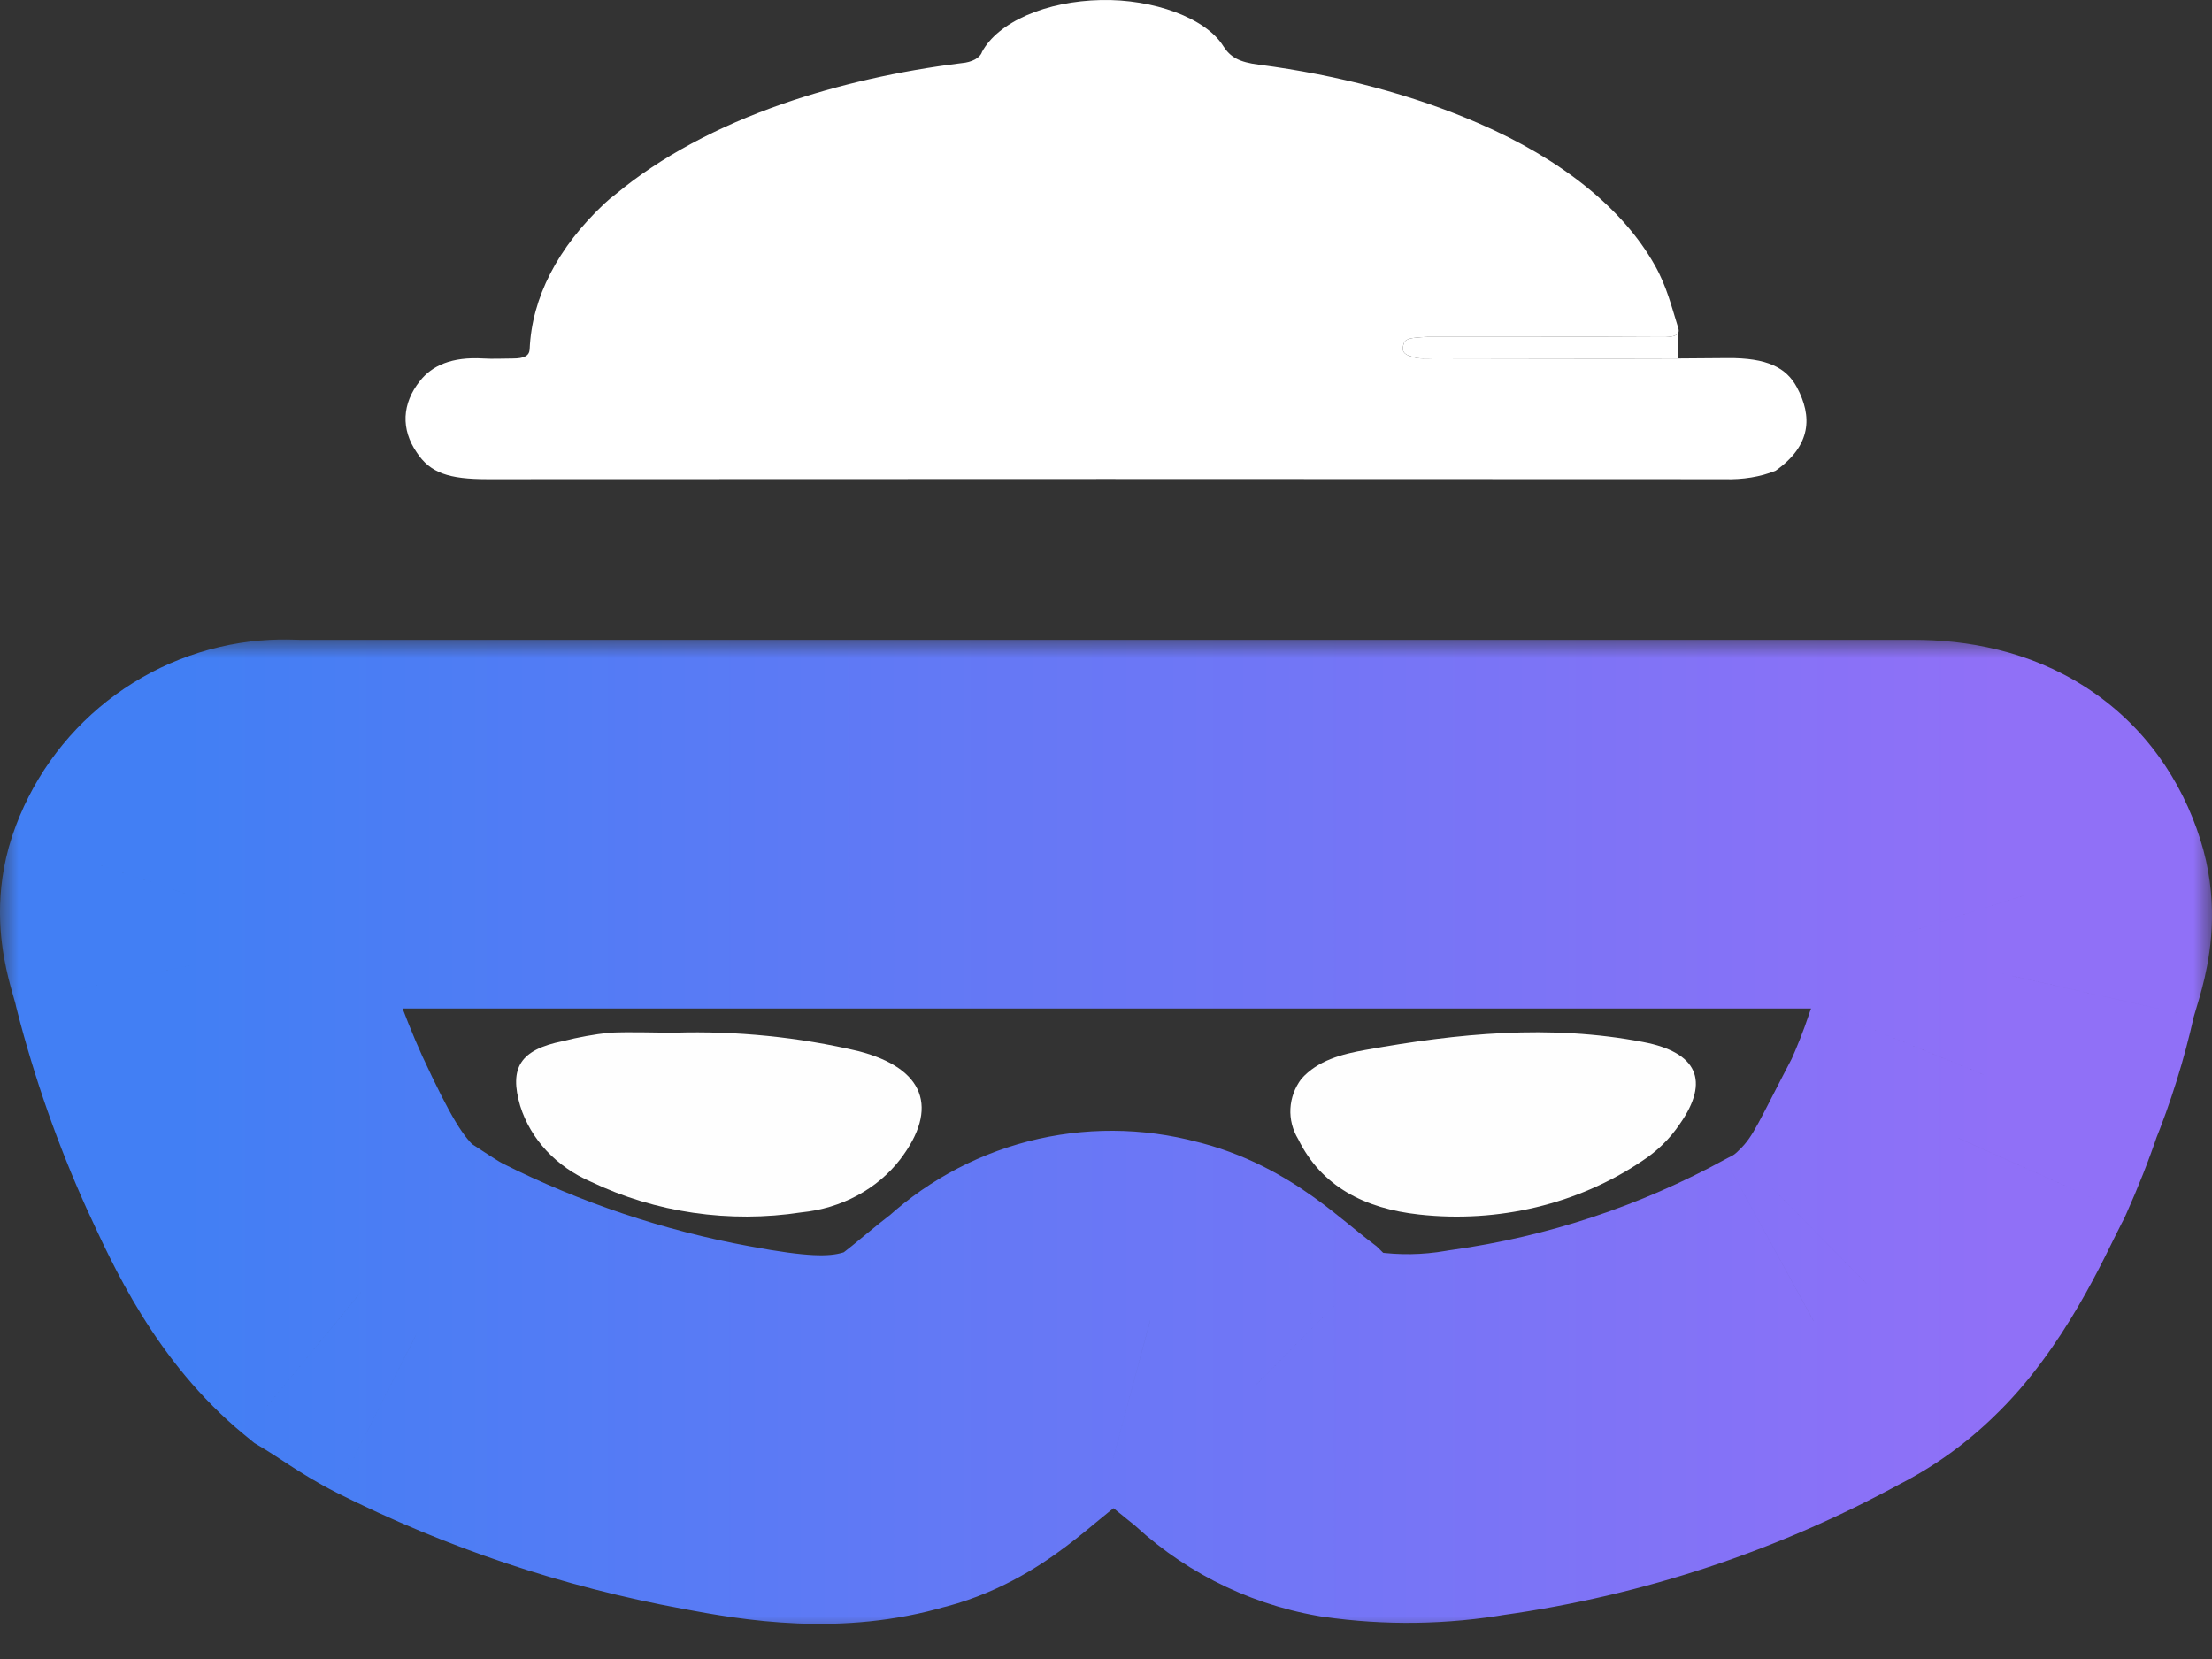 <svg width="60" height="45" viewBox="0 0 60 45" fill="none" xmlns="http://www.w3.org/2000/svg">
<rect x="0" y="0" width="60" height="45" fill="#333333" stroke="none"/>
<path d="M16.714 5.256C17.905 4.267 19.452 3.433 21.253 2.809C22.746 2.294 24.379 1.923 26.085 1.712C26.222 1.701 26.349 1.665 26.448 1.611C26.547 1.556 26.613 1.485 26.636 1.408C26.849 1.012 27.275 0.664 27.854 0.411C28.432 0.159 29.135 0.016 29.863 0.001C31.281 -0.03 32.709 0.486 33.184 1.254C33.372 1.546 33.604 1.686 34.149 1.754C36.311 2.036 38.342 2.578 40.104 3.343C42.359 4.318 44.029 5.664 44.888 7.198C45.206 7.756 45.345 8.33 45.523 8.9C45.539 8.951 45.538 8.992 45.523 9.025C45.48 9.116 45.326 9.145 45.094 9.143C43.033 9.128 40.973 9.143 38.922 9.137C38.797 9.134 38.671 9.137 38.547 9.147C38.351 9.169 38.128 9.161 38.079 9.313C38.03 9.465 38.011 9.599 38.302 9.676C38.489 9.746 38.695 9.72 38.896 9.72C41.104 9.72 43.314 9.733 45.523 9.723C45.965 9.721 46.407 9.718 46.849 9.713C47.943 9.703 48.454 9.975 48.739 10.503C49.16 11.289 49.14 12.077 48.164 12.768C47.76 12.934 47.268 13.015 46.77 12.998C35.588 12.991 24.405 12.991 13.222 12.998C12.173 12.998 11.666 12.829 11.302 12.27C11.089 11.96 10.987 11.63 11.001 11.297C11.016 10.965 11.148 10.638 11.389 10.335C11.716 9.918 12.25 9.672 13.112 9.724C13.374 9.74 13.642 9.724 13.906 9.724C14.215 9.724 14.357 9.654 14.367 9.473C14.425 8.077 15.125 6.714 16.399 5.519C16.495 5.428 16.6 5.341 16.714 5.256Z" fill="white"/>
<path d="M45.523 9.025C45.48 9.116 45.326 9.145 45.094 9.143C43.033 9.128 40.973 9.143 38.922 9.137C38.797 9.134 38.671 9.137 38.547 9.147C38.351 9.169 38.128 9.161 38.079 9.313C38.03 9.465 38.011 9.599 38.302 9.676C38.489 9.746 38.695 9.72 38.896 9.72C41.104 9.72 43.314 9.733 45.523 9.723V9.025Z" fill="white"/>
<mask id="path-2-outside-1_4874_17333" maskUnits="userSpaceOnUse" x="0" y="17.346" width="60" height="27" fill="black">
<rect fill="white" y="17.346" width="60" height="27"/>
<path d="M34.051 37.585C33.16 36.903 32.366 36.078 31.201 35.81C30.525 35.629 29.814 35.626 29.137 35.801C28.46 35.976 27.84 36.324 27.337 36.81C26.356 37.526 25.531 38.483 24.275 38.772C22.655 39.252 21.026 39.022 19.431 38.722C16.632 38.209 13.92 37.299 11.378 36.022C10.823 35.741 10.325 35.367 9.792 35.046C8.393 33.897 7.639 32.305 6.904 30.719C6.24 29.246 5.704 27.718 5.303 26.152C5.169 25.529 4.857 24.928 5.075 24.255C5.25 23.737 5.572 23.28 6.002 22.943C6.432 22.605 6.951 22.401 7.496 22.355C7.702 22.336 7.91 22.355 8.119 22.355H51.896C53.513 22.355 54.516 23.009 54.917 24.283C55.167 25.065 54.787 25.769 54.628 26.482C54.424 27.391 54.146 28.28 53.796 29.143C53.6 29.729 53.369 30.305 53.117 30.869C52.394 32.249 51.79 33.704 50.625 34.813C50.205 35.227 49.722 35.572 49.195 35.834C46.361 37.387 43.27 38.411 40.07 38.856C38.926 39.055 37.758 39.072 36.609 38.906C35.642 38.737 34.749 38.276 34.051 37.585Z"/>
</mask>
<path d="M34.051 37.585L37.567 34.03L37.342 33.808L37.091 33.615L34.051 37.585ZM31.201 35.81L29.906 40.639L29.993 40.662L30.08 40.682L31.201 35.81ZM27.337 36.81L30.286 40.848L30.564 40.644L30.812 40.405L27.337 36.81ZM24.275 38.772L23.151 33.9L23.002 33.935L22.855 33.978L24.275 38.772ZM19.431 38.722L20.352 33.808L20.343 33.806L20.334 33.805L19.431 38.722ZM11.378 36.022L9.122 40.483L9.132 40.489L11.378 36.022ZM9.792 35.046L6.617 38.909L6.899 39.141L7.212 39.329L9.792 35.046ZM6.904 30.719L2.346 32.775L2.357 32.798L2.368 32.822L6.904 30.719ZM5.303 26.152L0.414 27.203L0.435 27.299L0.459 27.393L5.303 26.152ZM5.075 24.255L0.336 22.662L0.327 22.688L0.319 22.713L5.075 24.255ZM7.496 22.355L7.919 27.337L7.934 27.335L7.949 27.334L7.496 22.355ZM54.917 24.283L50.149 25.787L50.151 25.794L50.154 25.801L54.917 24.283ZM54.628 26.482L59.507 27.575L59.508 27.569L54.628 26.482ZM53.796 29.143L49.163 27.261L49.105 27.406L49.055 27.554L53.796 29.143ZM53.117 30.869L57.546 33.188L57.618 33.052L57.681 32.911L53.117 30.869ZM50.625 34.813L47.177 31.191L47.145 31.222L47.113 31.254L50.625 34.813ZM49.195 35.834L46.965 31.359L46.878 31.403L46.792 31.449L49.195 35.834ZM40.07 38.856L39.38 33.904L39.296 33.916L39.214 33.93L40.07 38.856ZM36.609 38.906L35.745 43.831L35.819 43.844L35.895 43.855L36.609 38.906ZM37.091 33.615C36.946 33.504 36.814 33.395 36.551 33.181C36.323 32.995 35.999 32.734 35.633 32.472C34.882 31.936 33.781 31.273 32.321 30.937L30.08 40.682C29.785 40.615 29.664 40.498 29.824 40.612C29.913 40.676 30.028 40.765 30.236 40.935C30.409 41.075 30.711 41.325 31.011 41.555L37.091 33.615ZM32.495 30.98C30.985 30.576 29.397 30.569 27.884 30.96L30.39 40.641C30.232 40.682 30.065 40.682 29.906 40.639L32.495 30.98ZM27.884 30.96C26.372 31.352 24.986 32.129 23.862 33.215L30.812 40.405C30.695 40.519 30.549 40.6 30.39 40.641L27.884 30.96ZM24.389 32.772C24.003 33.054 23.657 33.341 23.429 33.53C23.165 33.749 23.033 33.858 22.907 33.953C22.683 34.12 22.812 33.978 23.151 33.9L25.399 43.644C26.993 43.276 28.163 42.511 28.911 41.95C29.271 41.679 29.608 41.397 29.814 41.226C30.057 41.025 30.182 40.924 30.286 40.848L24.389 32.772ZM22.855 33.978C22.494 34.085 21.93 34.104 20.352 33.808L18.509 43.637C20.122 43.939 22.816 44.419 25.695 43.566L22.855 33.978ZM20.334 33.805C18.001 33.377 15.742 32.619 13.623 31.554L9.132 40.489C12.099 41.98 15.263 43.041 18.528 43.64L20.334 33.805ZM13.634 31.559C13.601 31.543 13.518 31.497 13.293 31.352C13.136 31.25 12.73 30.979 12.372 30.763L7.212 39.329C7.386 39.434 7.496 39.511 7.86 39.747C8.156 39.938 8.6 40.22 9.122 40.483L13.634 31.559ZM12.966 31.183C12.58 30.866 12.239 30.338 11.44 28.616L2.368 32.822C3.04 34.272 4.207 36.928 6.617 38.909L12.966 31.183ZM11.462 28.664C10.916 27.453 10.476 26.198 10.146 24.911L0.459 27.393C0.932 29.238 1.563 31.038 2.346 32.775L11.462 28.664ZM10.191 25.101C10.115 24.747 10.02 24.426 9.984 24.3C9.931 24.116 9.936 24.127 9.945 24.168C9.958 24.23 9.999 24.435 10 24.728C10.001 25.039 9.958 25.407 9.832 25.796L0.319 22.713C-0.166 24.209 0.003 25.507 0.169 26.276C0.246 26.629 0.34 26.95 0.376 27.075C0.429 27.258 0.424 27.246 0.414 27.203L10.191 25.101ZM9.815 25.848C9.678 26.254 9.426 26.611 9.089 26.876L2.914 19.01C1.717 19.95 0.821 21.219 0.336 22.662L9.815 25.848ZM9.089 26.876C8.752 27.14 8.345 27.3 7.919 27.337L7.073 17.372C5.557 17.501 4.111 18.07 2.914 19.01L9.089 26.876ZM7.949 27.334C7.851 27.343 7.776 27.345 7.735 27.346C7.696 27.347 7.676 27.346 7.694 27.346C7.702 27.346 7.715 27.347 7.737 27.347C7.754 27.348 7.792 27.349 7.822 27.35C7.889 27.352 7.996 27.355 8.119 27.355V17.355C8.137 17.355 8.14 17.355 8.102 17.354C8.09 17.354 7.987 17.35 7.919 17.349C7.758 17.345 7.431 17.34 7.043 17.375L7.949 27.334ZM8.119 27.355H51.896V17.355H8.119V27.355ZM51.896 27.355C52.061 27.355 51.694 27.39 51.162 27.049C50.894 26.877 50.654 26.651 50.467 26.395C50.284 26.145 50.192 25.923 50.149 25.787L59.686 22.779C59.181 21.177 58.175 19.668 56.562 18.633C55.025 17.646 53.347 17.355 51.896 17.355V27.355ZM50.154 25.801C50.033 25.422 49.996 25.066 50 24.774C50.005 24.502 50.046 24.319 50.054 24.284C50.058 24.265 50.058 24.268 50.047 24.306C50.035 24.35 50.02 24.399 49.99 24.498C49.964 24.583 49.924 24.716 49.884 24.858C49.843 25.004 49.794 25.188 49.747 25.395L59.508 27.569C59.501 27.603 59.499 27.601 59.56 27.397C59.604 27.253 59.711 26.908 59.798 26.532C59.985 25.721 60.186 24.348 59.681 22.765L50.154 25.801ZM49.749 25.39C49.605 26.029 49.41 26.655 49.163 27.261L58.428 31.024C58.883 29.906 59.243 28.752 59.507 27.575L49.749 25.39ZM49.055 27.554C48.919 27.96 48.751 28.384 48.553 28.826L57.681 32.911C57.987 32.226 58.28 31.497 58.537 30.732L49.055 27.554ZM48.688 28.549C47.677 30.478 47.566 30.821 47.177 31.191L54.072 38.434C56.013 36.587 57.111 34.019 57.546 33.188L48.688 28.549ZM47.113 31.254C47.069 31.296 47.02 31.332 46.965 31.359L51.424 40.31C52.425 39.811 53.34 39.157 54.136 38.372L47.113 31.254ZM46.792 31.449C44.491 32.71 41.979 33.542 39.38 33.904L40.76 43.809C44.56 43.279 48.232 42.063 51.597 40.22L46.792 31.449ZM39.214 33.93C38.589 34.039 37.951 34.048 37.323 33.958L35.895 43.855C37.565 44.096 39.263 44.072 40.926 43.782L39.214 33.93ZM37.473 33.981C37.508 33.988 37.541 34.005 37.567 34.03L30.535 41.141C31.957 42.547 33.775 43.486 35.745 43.831L37.473 33.981Z" fill="url(#paint0_linear_4874_17333)" mask="url(#path-2-outside-1_4874_17333)"/>
<path d="M18.297 28.011C19.98 27.96 21.662 28.129 23.291 28.513C25.083 28.978 25.478 30.056 24.418 31.447C24.111 31.846 23.713 32.181 23.251 32.429C22.789 32.677 22.273 32.832 21.739 32.885C19.786 33.185 17.778 32.893 16.028 32.054C15.566 31.855 15.155 31.569 14.825 31.215C14.494 30.86 14.251 30.447 14.111 30C13.805 28.962 14.111 28.474 15.266 28.241C15.681 28.135 16.105 28.058 16.534 28.011C17.125 27.986 17.712 28.011 18.297 28.011Z" fill="#FEFEFE"/>
<path d="M35.298 29.265C35.746 28.762 36.395 28.592 37.043 28.478C39.534 28.031 42.037 27.778 44.566 28.264C46.04 28.542 46.387 29.318 45.564 30.488C45.299 30.885 44.948 31.228 44.532 31.498C42.8 32.663 40.638 33.181 38.496 32.944C37.015 32.782 35.845 32.184 35.215 30.903C35.061 30.649 34.987 30.362 35.002 30.073C35.017 29.784 35.119 29.505 35.298 29.265Z" fill="#FEFEFE"/>
<defs>
<linearGradient id="paint0_linear_4874_17333" x1="5" y1="30.818" x2="54.231" y2="30.818" gradientUnits="userSpaceOnUse">
<stop stop-color="#427FF4"/>
<stop offset="1" stop-color="#9070F7"/>
</linearGradient>
</defs>
</svg>
